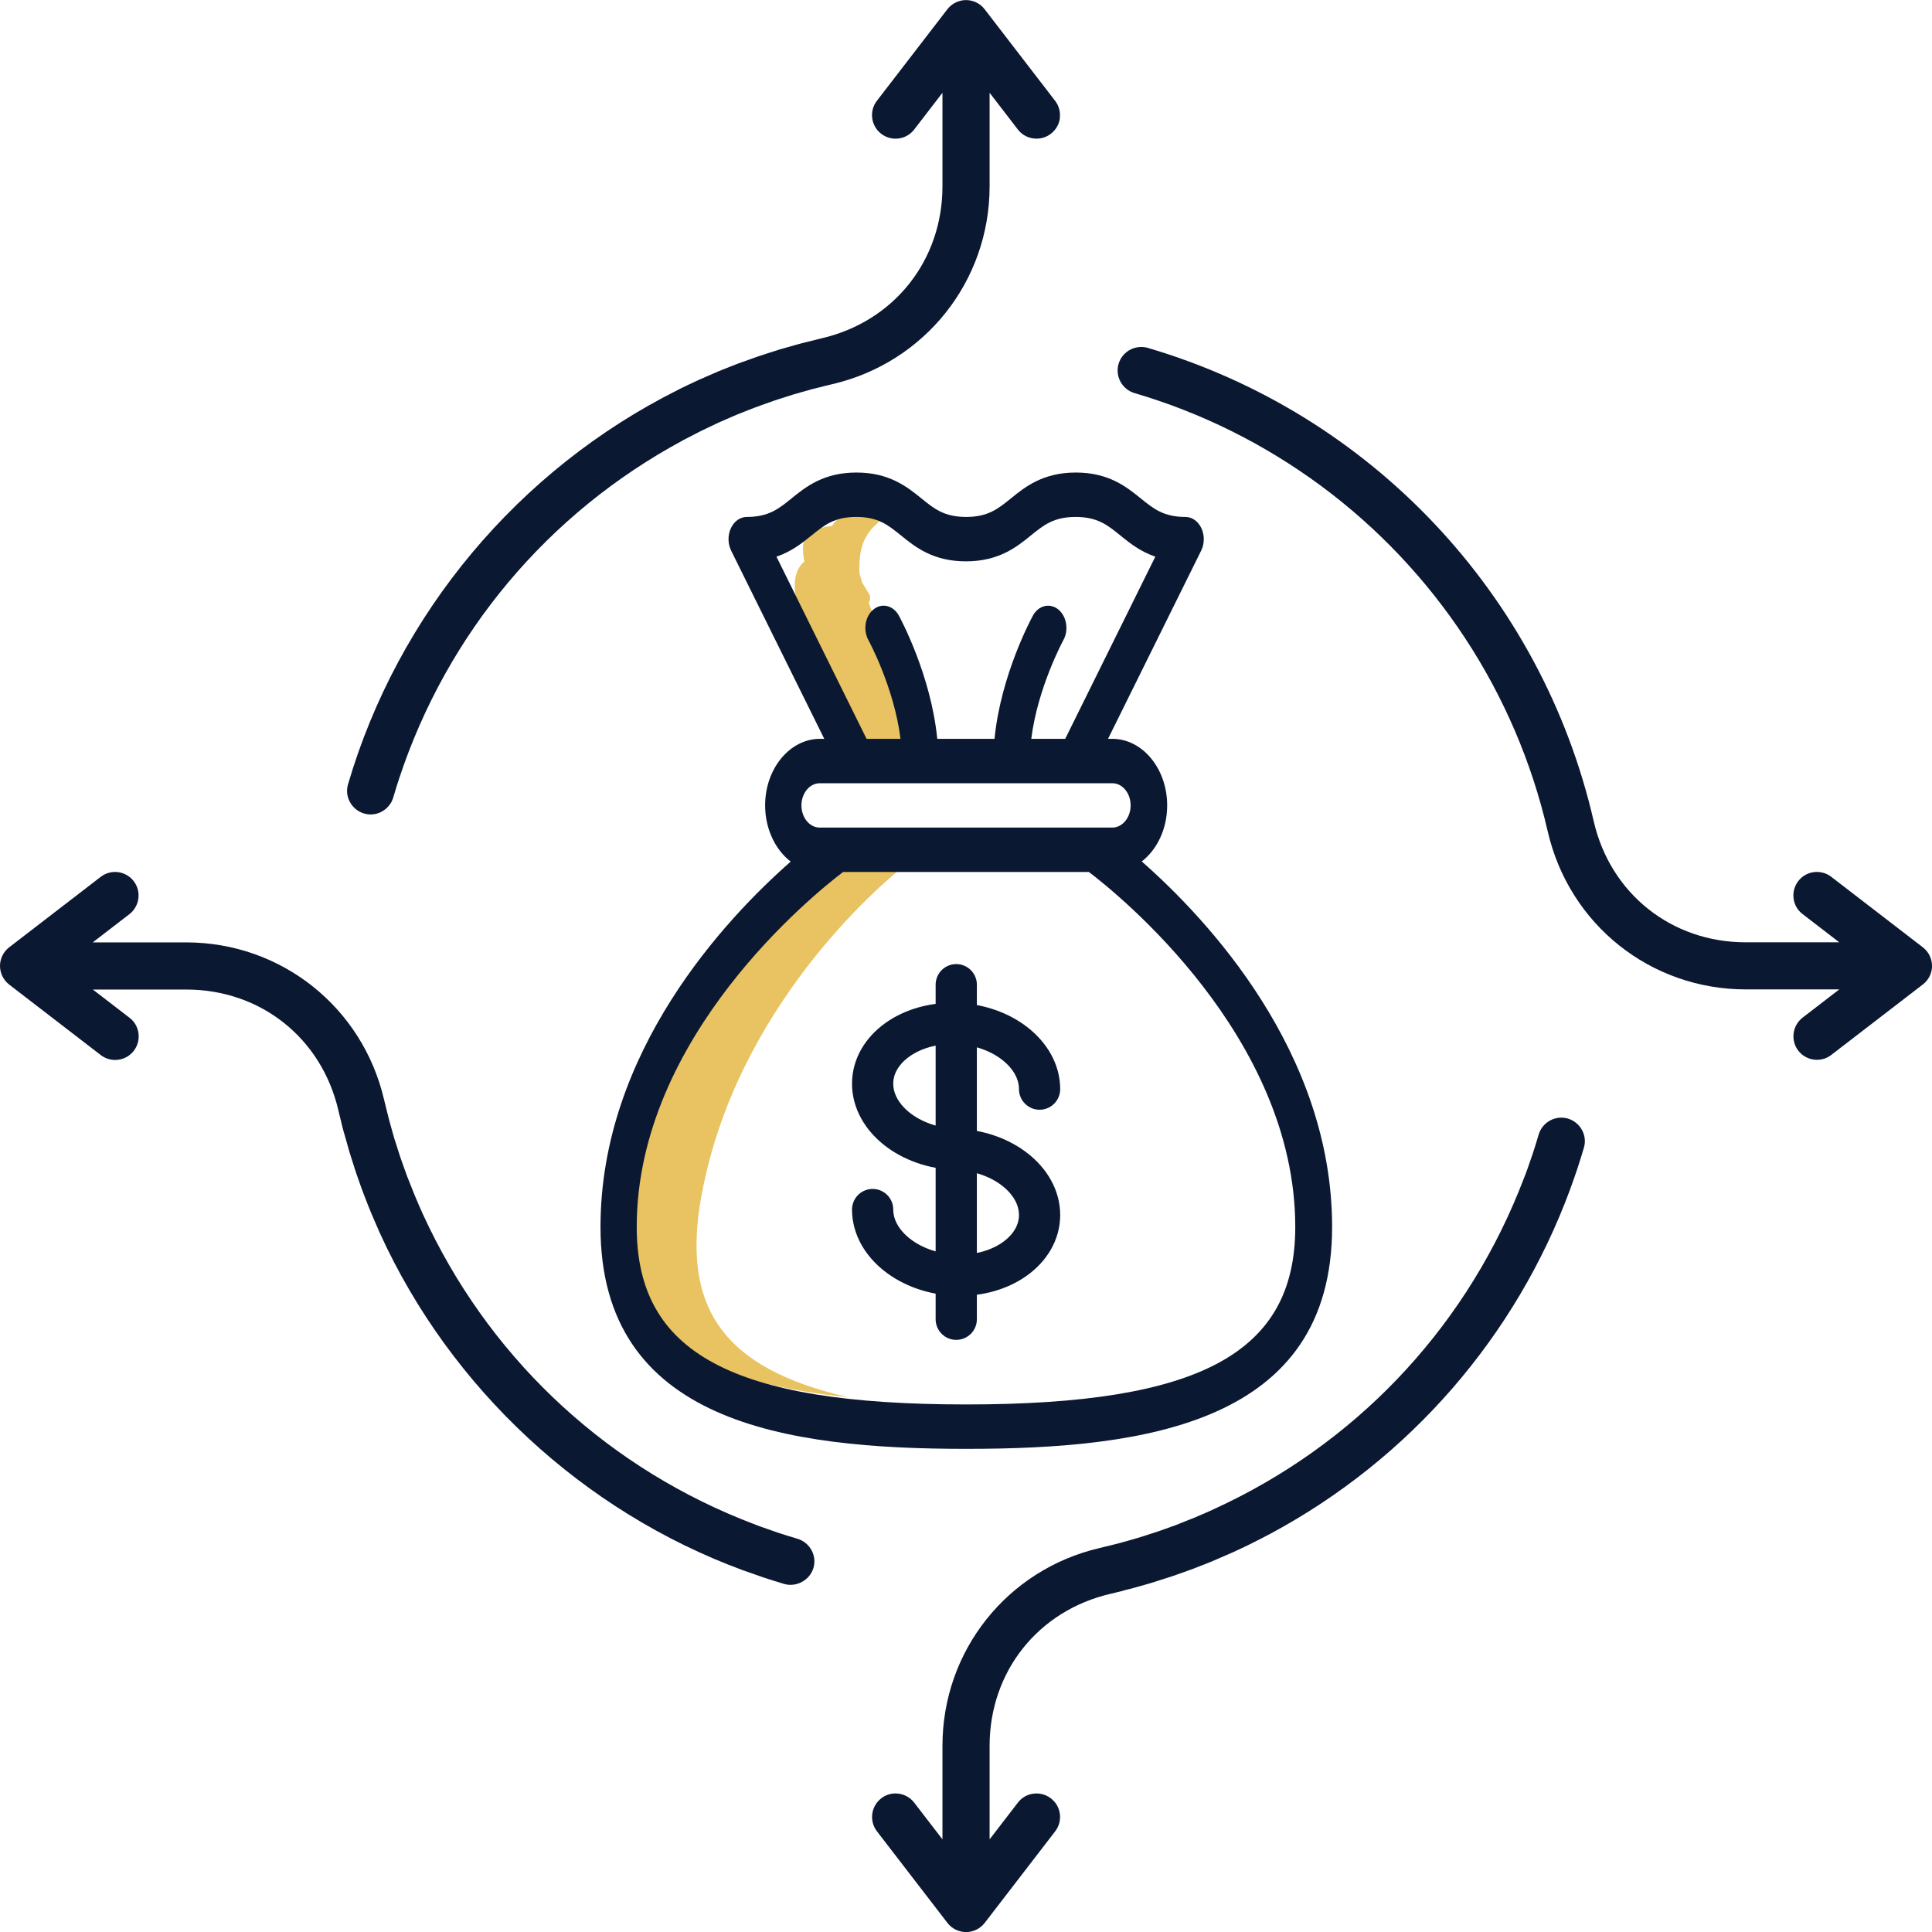 <svg viewBox="0 0 267.56 267.56" xmlns="http://www.w3.org/2000/svg"><g fill="#0b1832"><path d="m52.43 170.38.21.46c9.81 21.48 28.12 38.47 50.26 46.63l.53.18c.77.28 1.53.55 2.3.81.95.31 1.91.61 2.87.9 1.7.49 3.55-.53 4.05-2.21.25-.84.15-1.72-.27-2.48s-1.11-1.32-1.94-1.57c-.9-.26-1.78-.54-2.67-.83-.23-.08-.45-.16-.68-.24l-.89-.31c-.35-.12-.71-.24-1.06-.37-.59-.22-1.17-.45-1.75-.68l-.83-.33c-19.55-7.96-35.17-22.93-43.97-42.14l-.08-.17c-.32-.71-.62-1.41-.92-2.12l-.17-.4c-.27-.65-.52-1.31-.78-1.96l-.24-.6c-.21-.57-.41-1.13-.61-1.7l-.32-.9c-.15-.45-.3-.91-.44-1.36l-.22-.7c-.06-.19-.13-.39-.19-.58-.11-.38-.22-.75-.32-1.13l-.26-.93c-.06-.2-.12-.41-.17-.62-.1-.36-.18-.72-.27-1.08l-.23-.93c-.06-.24-.12-.48-.18-.73-2.99-12.82-14.26-21.78-27.4-21.78h-12.95l5.08-3.91c1.42-1.1 1.69-3.15.6-4.57-.53-.69-1.3-1.13-2.16-1.25-.86-.11-1.72.12-2.41.65l-12.68 9.76c-.8.61-1.27 1.58-1.27 2.58s.48 1.97 1.27 2.58l12.68 9.76c.58.44 1.26.68 1.99.68 1.02 0 1.97-.46 2.59-1.27.53-.69.76-1.55.65-2.41-.11-.87-.55-1.63-1.24-2.16l-5.08-3.91h12.95c10.29 0 18.75 6.74 21.06 16.77.05.21.1.42.15.62l.2.81c.13.55.24 1.01.37 1.47.05.2.11.39.17.58l.2.7c.15.56.3 1.08.45 1.6.05.17.11.33.16.5l.21.67c.18.56.35 1.12.54 1.68l.31.88c.22.64.45 1.29.69 1.92l.23.59c.28.73.56 1.46.86 2.17l.15.35c.29.68.58 1.36.88 2.02z"/><path d="m155.69 220.24c.34-.08.68-.16 1.02-.25.27-.07.53-.15.79-.22l1.2-.34c.3-.08.6-.17.89-.26.26-.08.52-.16.78-.25l.97-.31c.37-.11.73-.23 1.09-.35.23-.08.45-.16.68-.24l.82-.29c.44-.15.87-.31 1.3-.47.15-.06.29-.11.44-.17l.79-.31c.54-.21 1.04-.4 1.53-.61l.73-.32c.67-.29 1.33-.57 1.99-.86l.51-.24c.73-.34 1.45-.67 2.16-1.03l.25-.13c.8-.4 1.59-.8 2.37-1.22 19.21-10.33 33.93-27.27 41.46-47.7l.12-.34c.3-.83.59-1.65.87-2.49.31-.95.61-1.91.9-2.88.25-.84.15-1.72-.27-2.48s-1.11-1.32-1.94-1.57c-1.73-.5-3.54.49-4.05 2.21-.26.9-.54 1.78-.83 2.67-.06.17-.12.34-.18.51l-.18.53c-.18.53-.36 1.06-.56 1.59-.16.43-.33.86-.5 1.28l-.29.73c-.07.19-.14.38-.22.56-7.96 19.55-22.92 35.16-42.12 43.96l-.18.09c-.71.33-1.43.63-2.14.93l-.38.17c-.69.28-1.37.55-2.06.82l-.49.2c-.62.23-1.24.45-1.86.67l-.74.26c-.54.18-1.07.35-1.61.52l-1.03.33c-.51.15-1.02.3-1.53.44l-.64.18c-.16.05-.33.1-.5.14-.47.12-.94.24-1.41.35l-.77.19c-.19.05-.38.1-.57.14-12.82 2.98-21.78 14.25-21.78 27.4v12.95l-3.91-5.08c-.53-.69-1.3-1.13-2.16-1.25-.14-.02-.29-.03-.43-.03-.72 0-1.41.23-1.98.68-1.42 1.1-1.69 3.15-.59 4.57l9.76 12.68c.61.8 1.58 1.27 2.58 1.27s1.97-.48 2.58-1.27l9.76-12.68c.53-.69.76-1.55.65-2.41s-.55-1.63-1.25-2.16c-.69-.53-1.55-.76-2.41-.65s-1.63.55-2.16 1.25l-3.91 5.08v-12.95c0-10.29 6.74-18.75 16.77-21.06.31-.07.61-.15.91-.22l.96-.24z"/><path d="m267.56 133.78c0-1.02-.46-1.96-1.27-2.59l-12.68-9.76c-.69-.53-1.55-.76-2.41-.65-.87.11-1.63.55-2.16 1.24s-.76 1.55-.65 2.41.55 1.63 1.25 2.16l5.08 3.91h-12.95c-10.29 0-18.75-6.74-21.06-16.77-7.2-31.36-30.86-56.47-61.75-65.55-.3-.09-.61-.13-.91-.13-1.19 0-2.32.65-2.89 1.73-.1.19-.19.4-.25.61-.51 1.72.49 3.54 2.21 4.05 9.27 2.72 17.93 7.03 25.75 12.79 15.88 11.72 27.06 28.73 31.47 47.9 2.97 12.91 14.24 21.89 27.43 21.89h12.95l-5.08 3.91c-1.42 1.1-1.69 3.15-.6 4.57.62.81 1.57 1.27 2.59 1.27.72 0 1.41-.23 1.99-.68l12.68-9.76c.8-.61 1.27-1.58 1.27-2.58z"/><path d="m146.77 16.37c.11-.86-.12-1.72-.65-2.41l-9.76-12.68c-.61-.8-1.58-1.27-2.58-1.27s-1.97.48-2.58 1.27l-9.76 12.68c-1.1 1.42-.83 3.48.6 4.57 1.43 1.1 3.48.83 4.57-.6l3.91-5.08v12.95c0 10.29-6.74 18.75-16.77 21.06-.28.06-.56.14-.84.21l-1.12.28c-.31.08-.62.15-.92.23s-.6.17-.9.25l-.99.28c-.33.09-.67.19-1 .28-.27.08-.54.17-.8.26l-.91.29c-.41.13-.77.24-1.14.37-.23.08-.45.16-.68.24l-.81.29c-.44.16-.88.31-1.32.47-.17.07-.35.13-.52.2l-.71.28c-.51.2-1.03.4-1.54.61l-.83.36c-.63.27-1.26.54-1.88.82l-.49.23c-.73.34-1.46.68-2.18 1.04l-.25.13c-22.1 11.05-38.77 30.96-45.72 54.63-.25.84-.15 1.72.27 2.48s1.11 1.32 1.94 1.57c.47.14.97.17 1.44.09 1.23-.2 2.26-1.1 2.61-2.3.26-.9.54-1.78.83-2.67 6.65-20.09 20.58-36.71 39.24-46.77l.1-.06c.68-.36 1.36-.71 2.04-1.05l.39-.2c.5-.25.99-.48 1.48-.71l.99-.47c.38-.17.75-.33 1.12-.49l.83-.36c.19-.08.38-.17.58-.25.29-.12.58-.24.88-.35l.81-.32c.29-.12.58-.23.88-.34.25-.1.51-.19.77-.28l.73-.26c.37-.13.73-.27 1.1-.39.2-.07.4-.13.61-.2l.66-.21c.46-.15.91-.3 1.38-.44.16-.05.33-.1.49-.14l.55-.16c.6-.17 1.12-.32 1.64-.46.15-.04.3-.08.45-.11l.29-.07c.65-.17 1.32-.34 1.98-.49 12.82-3 21.77-14.27 21.77-27.4v-12.95l3.91 5.08c.62.81 1.56 1.27 2.59 1.27.72 0 1.41-.23 1.99-.68.69-.53 1.13-1.3 1.25-2.16z"/></g><path d="m127.48 105.17c-5.89 5.12-6.97-3.08-8.85-4.87-1.3-2.84-12.32-18.25-7.23-22.55-.16-.75-.24-1.52-.18-2.32.18-1.52 2.3-2.52 3.96-2.57.5-.69 1.13-1.36 1.92-1.97 2.86-2.35 6.9-.34 3.96 1.99-2.07 2.05-2.06 4.51-2.04 6.48.12.45.26.89.39 1.34.31.51.62 1.02.93 1.52.24.36.2.82-.03 1.27 1.6 4.5 3.77 8.79 6.24 12.92.53 2.31 6.35 6.32.93 8.76z" fill="#e9c361"/><path d="m97.17 165.45c4.83-26 24.68-42.83 27.88-45.4l-10.88-1.75c-3.2 2.57-23.06 19.4-27.88 45.4-3.19 17.2 4.23 25.63 25.64 29.08 1.91.31 3.73.54 5.47.7-17.24-3.98-23.14-12.36-20.23-28.03z" fill="#e9c361"/><path d="m158.1 119.32c2.13-1.64 3.54-4.51 3.54-7.78 0-5.08-3.41-9.22-7.6-9.22h-.59l12.9-26.07c.47-.95.48-2.13.03-3.1-.45-.96-1.29-1.56-2.2-1.56-3.03 0-4.43-1.13-6.19-2.56-1.98-1.6-4.44-3.59-9-3.59s-7.03 1.99-9 3.59c-1.77 1.43-3.16 2.56-6.19 2.56s-4.43-1.13-6.19-2.56c-1.98-1.6-4.44-3.59-9-3.59s-7.03 1.99-9 3.59c-1.77 1.43-3.16 2.56-6.19 2.56-.91 0-1.76.6-2.2 1.56-.45.96-.44 2.14.03 3.1l12.9 26.07h-.59c-4.19 0-7.6 4.13-7.6 9.22 0 3.27 1.42 6.15 3.54 7.78-9.04 7.95-26.34 26.34-26.34 50.6 0 27.08 25.61 30.73 50.66 30.73s50.66-3.65 50.66-30.73c0-24.26-17.31-42.65-26.34-50.6zm-50.56-42.23c2.11-.72 3.58-1.91 4.85-2.94 1.77-1.43 3.16-2.56 6.19-2.56s4.43 1.13 6.19 2.56c1.98 1.6 4.44 3.59 9 3.59s7.03-1.99 9-3.59c1.77-1.43 3.16-2.56 6.19-2.56s4.43 1.13 6.19 2.56c1.27 1.03 2.74 2.22 4.85 2.94l-12.48 25.23h-4.7c.88-7.08 4.4-13.59 4.44-13.66.78-1.41.46-3.32-.7-4.26-1.17-.94-2.74-.56-3.51.85-.2.37-4.45 8.21-5.32 17.07h-7.93c-.87-8.85-5.12-16.7-5.32-17.07-.78-1.41-2.35-1.8-3.51-.85-1.16.94-1.48 2.85-.7 4.26.04.07 3.56 6.55 4.44 13.66h-4.7l-12.48-25.23zm5.98 31.38h40.53c1.4 0 2.53 1.38 2.53 3.07s-1.14 3.07-2.53 3.07h-40.53c-1.4 0-2.53-1.38-2.53-3.07s1.14-3.07 2.53-3.07zm20.26 86.03c-32.39 0-45.6-7.12-45.6-24.58 0-26.38 24.57-46.12 28.58-49.16h34.04c4 3.04 28.58 22.78 28.58 49.16 0 17.46-13.21 24.58-45.6 24.58z" fill="#0b1832"/><path d="m143.97 150.83c0-4.81-5.17-8.89-11.56-9.09-6.38-.21-11.56 3.53-11.56 8.34s5.17 8.89 11.56 9.09c6.38.21 11.56 4.28 11.56 9.09s-5.17 8.55-11.56 8.34c-6.38-.21-11.56-4.28-11.56-9.09" fill="none" stroke="#0b1832" stroke-linecap="round" stroke-linejoin="round" stroke-width="5.71"/><path d="m132.43 136.37v46.33" fill="none" stroke="#0b1832" stroke-linecap="round" stroke-linejoin="round" stroke-width="5.71"/></svg>
